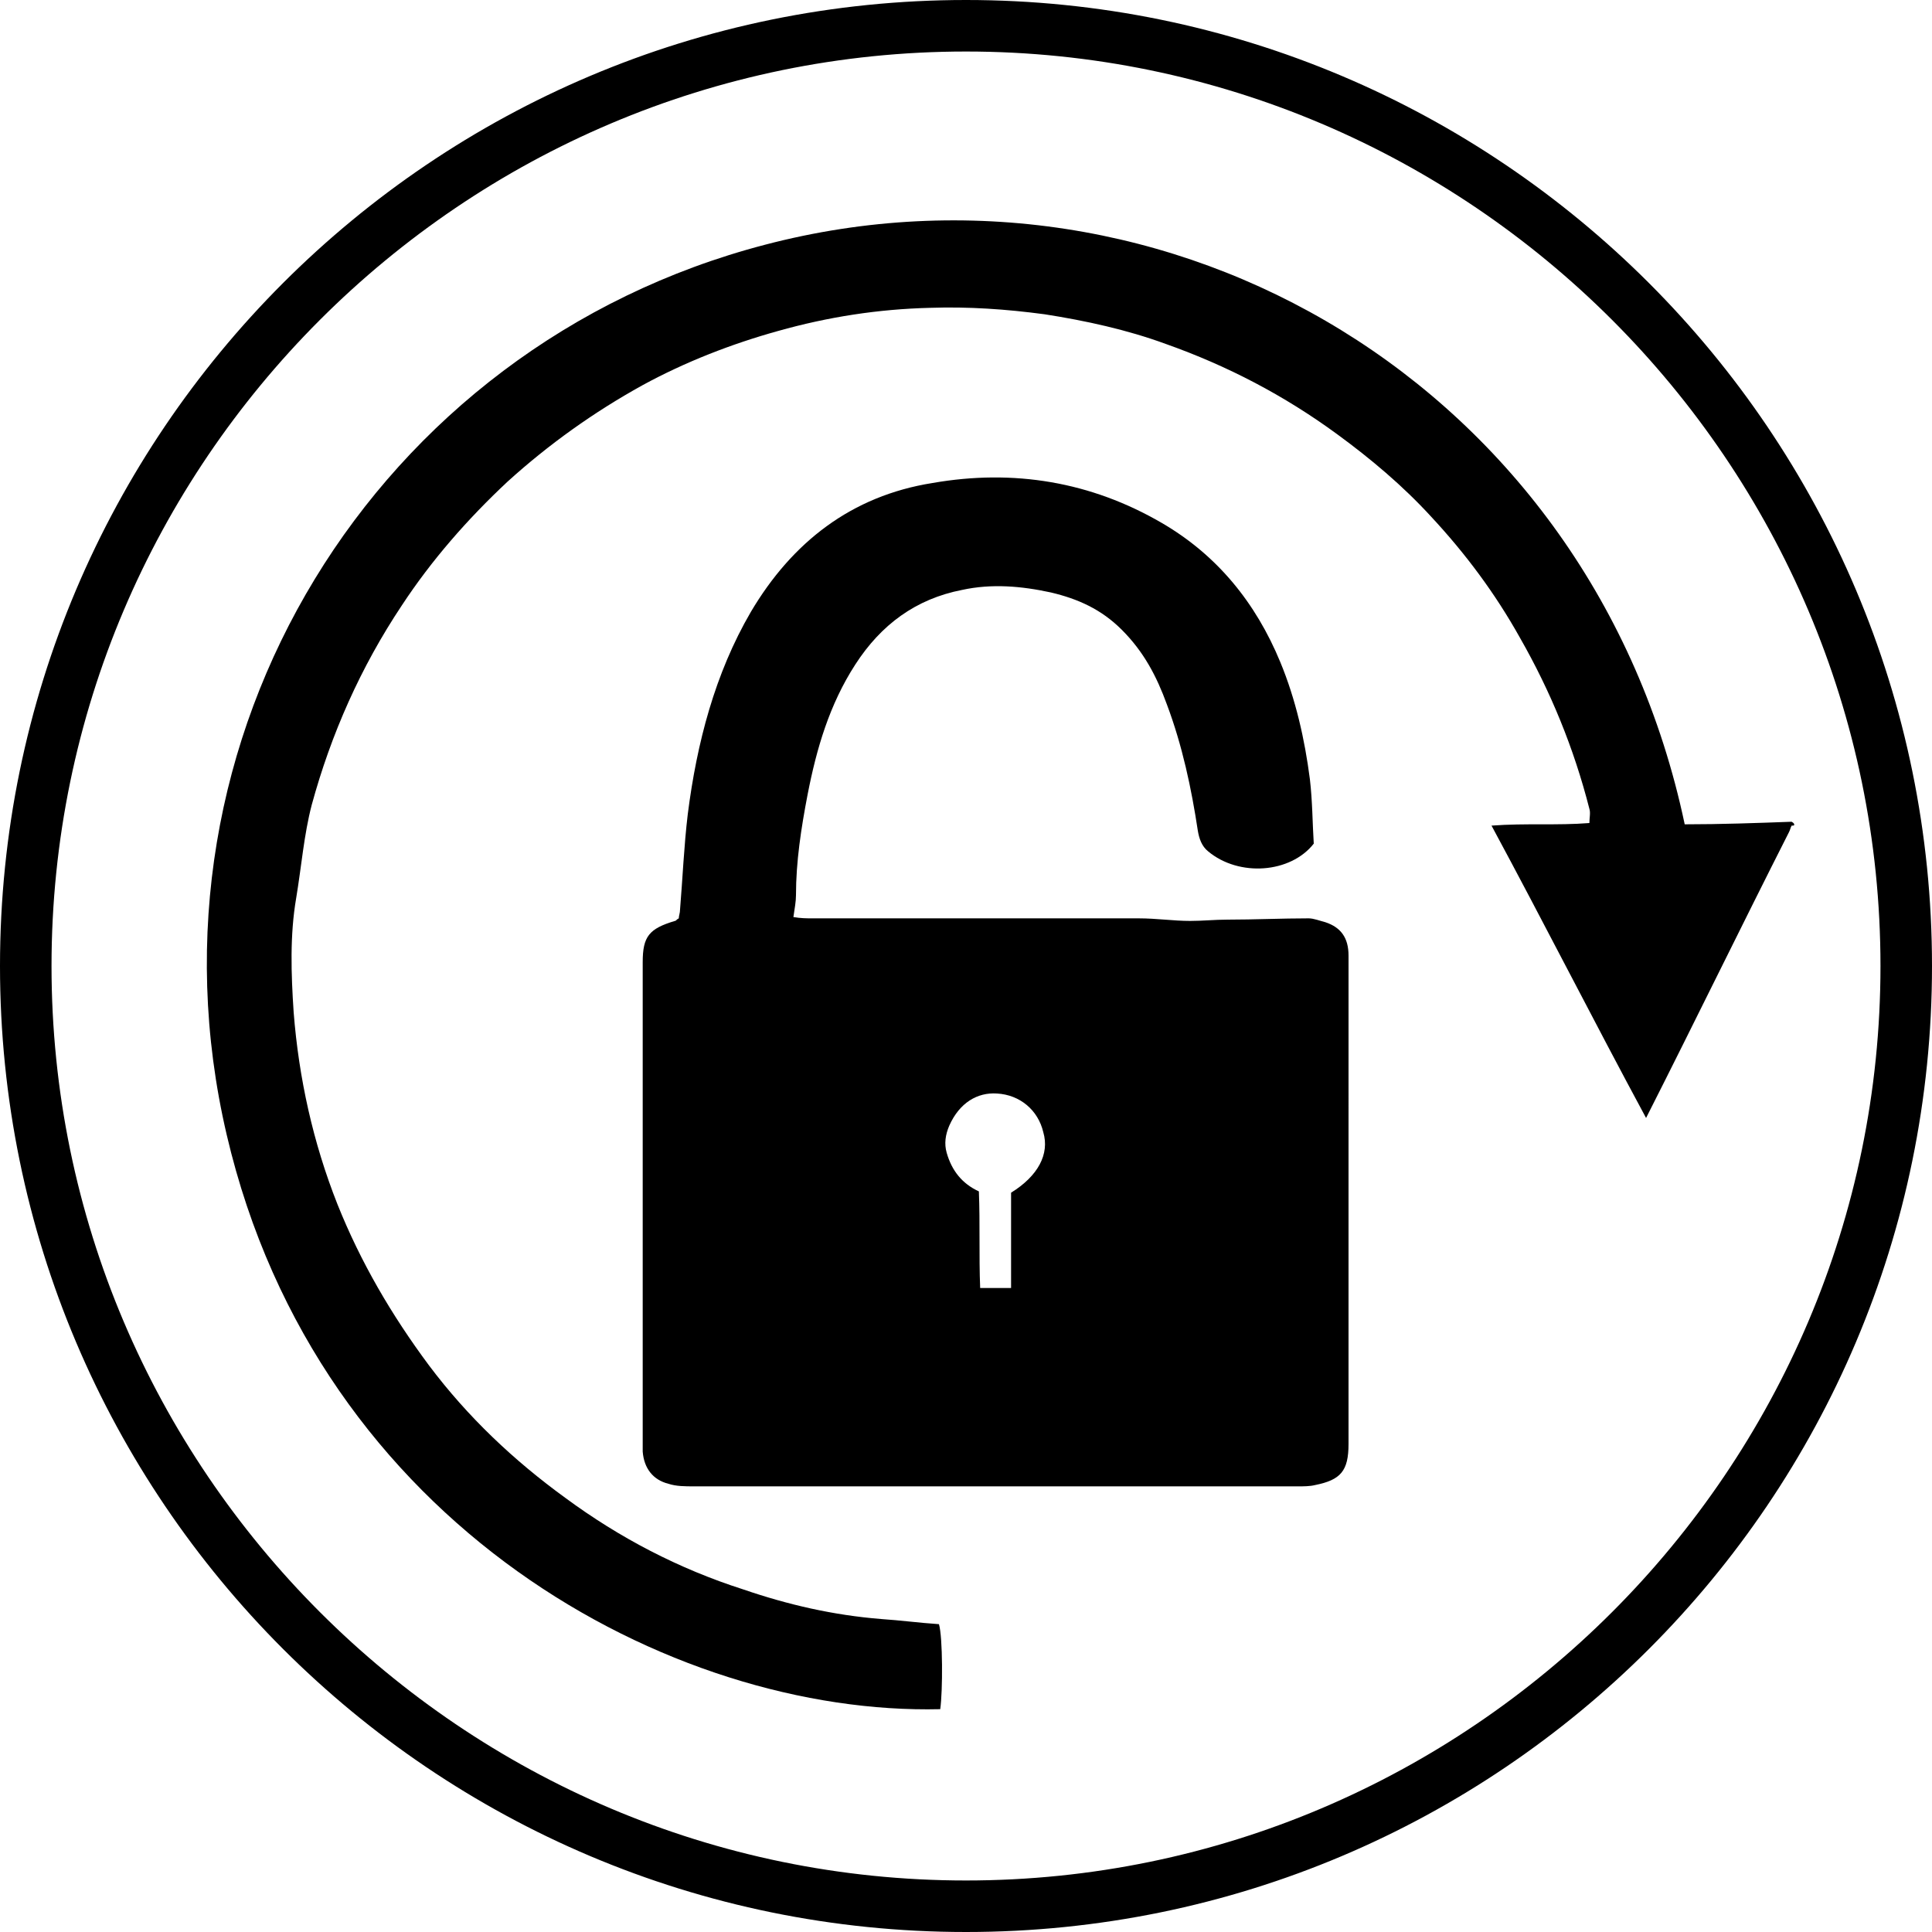 <?xml version="1.0" encoding="utf-8"?>
<!-- Generator: Adobe Illustrator 24.0.3, SVG Export Plug-In . SVG Version: 6.00 Build 0)  -->
<svg version="1.1" id="Layer_1" xmlns="http://www.w3.org/2000/svg" xmlns:xlink="http://www.w3.org/1999/xlink" x="0px" y="0px"
	 viewBox="0 0 150 150" style="enable-background:new 0 0 150 150;" xml:space="preserve">
<g>
	<path d="M75,0C33.6,0,0,33.6,0,75s33.6,75,75,75c41.4,0,75-33.6,75-75S116.4,0,75,0z M75,146c-39.1,0-71-31.9-71-71S35.9,4,75,4
		s71,31.9,71,71S114.1,146,75,146z"/>
	<path d="M104.7,74.2c0-1.4-0.6-2.2-1.8-2.6c-0.4-0.1-0.9-0.3-1.3-0.3c-2.1,0-4.2,0.1-6.3,0.1c-1,0-1.9,0.1-2.9,0.1
		c-1.3,0-2.6-0.2-4-0.2c-8.4,0-16.8,0-25.3,0c-0.5,0-0.9,0-1.5-0.1c0.1-0.7,0.2-1.2,0.2-1.7c0-2.6,0.4-5.2,0.9-7.8
		c0.7-3.6,1.7-7,3.7-10.1c2-3.1,4.7-5.1,8.3-5.8c2.3-0.5,4.6-0.3,6.9,0.2c2.1,0.5,3.9,1.3,5.5,2.9c1.7,1.7,2.7,3.6,3.5,5.8
		c1.2,3.2,1.9,6.5,2.4,9.8c0.1,0.6,0.3,1.2,0.8,1.6c2.4,2,6.4,1.7,8.2-0.6c-0.1-1.6-0.1-3.3-0.3-5c-0.4-3.1-1.1-6.2-2.3-9.1
		c-1.9-4.6-4.9-8.3-9.2-10.8c-5.5-3.2-11.5-4.2-17.8-3.1c-6.3,1-10.9,4.6-14.1,10c-2.8,4.8-4.2,10.2-4.9,15.7
		c-0.3,2.5-0.4,5-0.6,7.4c0,0.3-0.1,0.5-0.1,0.7c-0.2,0.1-0.2,0.2-0.3,0.2c-2,0.6-2.5,1.2-2.5,3.2c0,12.4,0,24.8,0,37.3
		c0,0.2,0,0.4,0,0.7c0.1,1.3,0.8,2.2,2,2.5c0.6,0.2,1.3,0.2,2,0.2c15.6,0,31.3,0,46.9,0c0.4,0,0.9,0,1.3-0.1c2-0.4,2.6-1.1,2.6-3.2
		c0-7.3,0-14.6,0-21.9C104.7,84.8,104.7,79.5,104.7,74.2z M78.5,92.6c0,2.4,0,4.9,0,7.4c-0.8,0-1.5,0-2.4,0c-0.1-2.5,0-5-0.1-7.5
		c-1.3-0.6-2.1-1.6-2.5-3c-0.2-0.7-0.1-1.4,0.2-2.1c0.8-1.8,2.2-2.6,3.7-2.5c1.8,0.1,3.2,1.3,3.6,3C81.5,89.6,80.6,91.3,78.5,92.6z"
		/>
	<path d="M139.3,64c0,0,0-0.1-0.2-0.2c-2.7,0.1-5.5,0.2-8.3,0.2c-7.2-34.1-40.1-53.2-71.4-45c-30.3,7.9-49,38.3-41.8,69.1
		c7.1,30.4,34.6,45.1,55.4,44.6c0.2-1.4,0.2-5.6-0.1-6.6c-1.5-0.1-3-0.3-4.5-0.4c-3.7-0.3-7.2-1.1-10.7-2.3c-5-1.6-9.6-4-13.8-7.1
		c-4-2.9-7.6-6.3-10.6-10.3c-2.9-3.9-5.3-8-7.1-12.5c-1.9-4.8-3-9.8-3.4-14.9c-0.2-3-0.3-6,0.2-8.9c0.4-2.4,0.6-4.9,1.2-7.2
		C25.7,57,28,51.8,31.2,47c2.3-3.5,5.1-6.7,8.2-9.6c3.2-2.9,6.7-5.4,10.5-7.5c3.3-1.8,6.9-3.2,10.5-4.2c3.9-1.1,7.8-1.7,11.8-1.8
		c3-0.1,5.9,0.1,8.9,0.5c3.2,0.5,6.4,1.2,9.4,2.3c4.8,1.7,9.2,4,13.3,7c2.6,1.9,5.1,4,7.3,6.4c2.7,2.9,5,6,6.9,9.4
		c2.4,4.2,4.2,8.6,5.4,13.3c0.1,0.3,0,0.7,0,1.1c-2.5,0.2-4.9,0-7.6,0.2c4.1,7.6,7.9,15.1,12,22.7c3.8-7.5,7.4-14.9,11.1-22.2
		c0.1-0.2,0.1-0.3,0.2-0.5C139.3,64.1,139.3,64.1,139.3,64z"/>
</g>
</svg>
